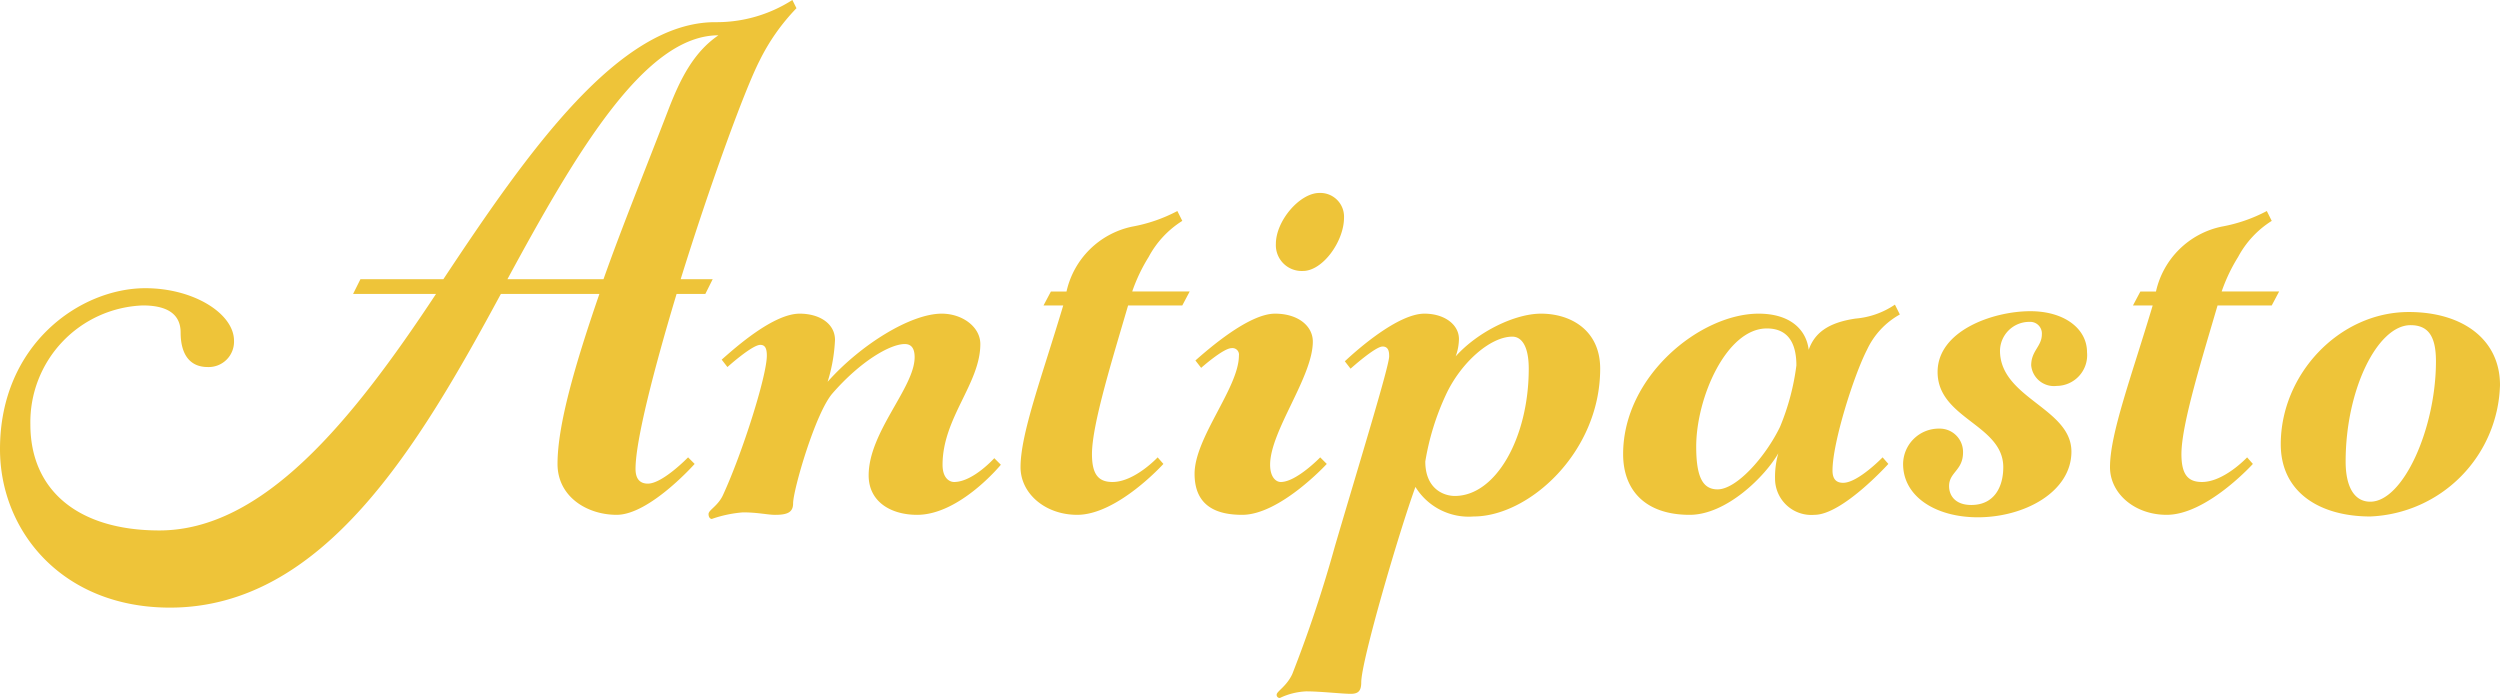 <?xml version="1.0" encoding="UTF-8"?> <svg xmlns="http://www.w3.org/2000/svg" id="レイヤー_1" data-name="レイヤー 1" viewBox="0 0 219.237 61.206"><defs><style>.cls-1{fill:#eec439}</style></defs><path class="cls-1" d="M31.61 24.482h7.273c7.49-11.305 15.41-22.538 23.834-22.538A12.314 12.314 0 0 0 69.486 0l.36.72a18.106 18.106 0 0 0-3.24 4.609c-1.296 2.52-4.393 11.017-6.913 19.153h2.808l-.647 1.296h-2.521c-2.016 6.697-3.6 12.89-3.6 15.338 0 1.008.504 1.296 1.08 1.296 1.296 0 3.528-2.305 3.528-2.305l.576.577s-3.96 4.464-6.84 4.464c-2.593 0-5.185-1.584-5.185-4.464 0-3.385 1.512-8.641 3.672-14.906h-8.64C36.724 39.1 28.37 53.285 14.905 53.285 5.473 53.285 0 46.588 0 39.388c0-9.217 7.057-14.114 12.745-14.114 4.249 0 7.777 2.232 7.777 4.609a2.224 2.224 0 0 1-2.304 2.304c-1.656 0-2.377-1.224-2.377-3.024 0-1.44-.936-2.377-3.312-2.377a10.241 10.241 0 0 0-9.865 10.441c0 5.76 4.177 9.29 11.305 9.29 9.073 0 16.85-9.506 24.266-20.739h-7.272zm12.89 0h8.425c1.656-4.68 3.744-9.793 5.76-15.05.936-2.375 2.088-4.824 4.32-6.336-6.408 0-12.384 10.081-18.505 21.386zm38.085 3.024c1.8 0 3.385 1.153 3.385 2.665 0 3.456-3.313 6.48-3.313 10.584 0 1.224.649 1.513 1.009 1.513 1.656 0 3.528-2.088 3.528-2.088l.576.575s-3.6 4.393-7.345 4.393c-2.304 0-4.248-1.152-4.248-3.457 0-3.815 4.032-7.704 4.032-10.368 0-.864-.36-1.152-.864-1.152-1.296 0-3.888 1.512-6.336 4.32-1.512 1.728-3.457 8.497-3.457 9.649 0 .792-.504 1.008-1.584 1.008-.648 0-1.512-.216-2.808-.216a10.828 10.828 0 0 0-2.736.576c-.144 0-.288-.144-.288-.432 0-.36.863-.72 1.296-1.728 1.656-3.6 3.816-10.369 3.816-12.17 0-.72-.216-.935-.576-.935-.72 0-2.88 1.944-2.88 1.944l-.504-.648c1.224-1.08 4.536-4.033 6.84-4.033 1.728 0 3.097.865 3.097 2.305a14.44 14.44 0 0 1-.648 3.672c2.88-3.24 7.272-5.977 10.008-5.977zm9.575-1.943h1.368a7.471 7.471 0 0 1 5.76-5.69 13.648 13.648 0 0 0 3.96-1.367l.433.864a8.425 8.425 0 0 0-2.952 3.168 14.85 14.85 0 0 0-1.44 3.024h5.04l-.648 1.224h-4.753c-1.368 4.68-3.168 10.441-3.168 13.033 0 1.8.576 2.449 1.8 2.449 1.944 0 3.96-2.16 3.96-2.16l.504.576s-4.032 4.464-7.56 4.464c-2.808 0-4.968-1.872-4.968-4.176 0-2.952 1.872-7.921 3.744-14.186h-1.728zm19.223 15.192c0 1.08.505 1.513.937 1.513 1.368 0 3.456-2.16 3.456-2.16l.576.576s-4.104 4.464-7.416 4.464c-2.089 0-4.177-.648-4.177-3.6 0-3.169 3.888-7.561 3.888-10.37a.571.571 0 0 0-.648-.647c-.72 0-2.664 1.728-2.664 1.728l-.504-.648c1.152-1.008 4.68-4.105 6.984-4.105 2.017 0 3.313 1.08 3.313 2.449 0 3.096-3.745 7.848-3.745 10.8zm4.321-23.834a2.08 2.08 0 0 1 2.16 2.16c0 2.089-1.872 4.681-3.6 4.681a2.264 2.264 0 0 1-2.376-2.376c0-2.016 2.088-4.465 3.816-4.465z"></path><path class="cls-1" d="M119.374 59.837c0 .792-.288 1.008-.936 1.008-.72 0-2.665-.216-3.889-.216a5.959 5.959 0 0 0-2.304.577.264.264 0 0 1-.288-.289c0-.288.864-.72 1.368-1.8a114.41 114.41 0 0 0 3.745-11.233c2.16-7.344 4.752-15.77 4.752-16.633 0-.288 0-.864-.576-.864-.648 0-2.808 1.944-2.808 1.944l-.504-.648c1.152-1.08 4.68-4.177 6.984-4.177 1.728 0 3.024.936 3.024 2.233a4.608 4.608 0 0 1-.287 1.512c1.944-2.16 5.184-3.745 7.488-3.745 2.592 0 5.185 1.44 5.185 4.825 0 7.344-6.265 12.961-11.09 12.961a5.485 5.485 0 0 1-5.112-2.592c-1.44 3.96-4.752 15.265-4.752 17.137zm7.417-25.202a22.405 22.405 0 0 0-1.8 5.833c0 2.376 1.583 3.024 2.591 3.024 3.6 0 6.481-5.113 6.481-11.16 0-2.018-.648-2.81-1.44-2.81-1.944 0-4.537 2.305-5.832 5.113zm34.847 7.705c1.297 0 3.457-2.233 3.457-2.233l.504.577s-4.033 4.464-6.48 4.464a3.185 3.185 0 0 1-3.457-3.169 7.6 7.6 0 0 1 .288-2.231c-1.152 2.016-4.536 5.4-7.777 5.4-3.816 0-5.833-2.088-5.833-5.329 0-6.84 6.77-12.313 11.882-12.313 2.736 0 4.176 1.369 4.392 3.169.504-1.44 1.656-2.377 4.104-2.737a7.212 7.212 0 0 0 3.457-1.224l.431.865a6.832 6.832 0 0 0-2.88 3.096c-1.152 2.232-3.024 8.137-3.024 10.585 0 .792.36 1.08.936 1.08zm-5.544-4.897a20.83 20.83 0 0 0 1.44-5.4c0-1.729-.576-3.24-2.592-3.24-3.528 0-6.193 6.048-6.193 10.368 0 2.664.576 3.745 1.872 3.745 1.656 0 4.177-2.809 5.473-5.473zm10.798 3.241a3.131 3.131 0 0 1 3.168-3.097 2.045 2.045 0 0 1 2.088 2.088c0 1.585-1.224 1.729-1.224 2.953 0 .864.577 1.656 1.945 1.656 2.016 0 2.808-1.584 2.808-3.312 0-3.745-5.76-4.249-5.76-8.353 0-3.6 4.824-5.328 8.136-5.328 2.952 0 4.968 1.512 4.968 3.6a2.694 2.694 0 0 1-2.664 2.952 2.003 2.003 0 0 1-2.232-1.8c0-1.296.936-1.656.936-2.736a1.02 1.02 0 0 0-1.08-1.08 2.566 2.566 0 0 0-2.592 2.52c0 4.176 6.264 5.04 6.264 8.857 0 3.528-4.104 5.76-8.208 5.76-3.673 0-6.553-1.8-6.553-4.68zM187.7 25.563h1.368a7.47 7.47 0 0 1 5.76-5.69 13.647 13.647 0 0 0 3.96-1.367l.432.864a8.429 8.429 0 0 0-2.952 3.168 14.853 14.853 0 0 0-1.44 3.024h5.04l-.648 1.224h-4.752c-1.368 4.68-3.168 10.441-3.168 13.033 0 1.8.576 2.449 1.8 2.449 1.944 0 3.96-2.16 3.96-2.16l.505.576s-4.033 4.464-7.562 4.464c-2.807 0-4.967-1.872-4.967-4.176 0-2.953 1.872-7.921 3.744-14.186h-1.729zm31.537 8.208a11.868 11.868 0 0 1-11.377 11.521c-4.393 0-7.849-2.088-7.849-6.336 0-6.121 5.113-11.594 11.233-11.594 4.68 0 7.993 2.377 7.993 6.409zM205.7 40.468c0 2.16.72 3.528 2.16 3.528 2.88 0 5.76-6.409 5.76-12.313 0-2.16-.648-3.168-2.232-3.168-2.88 0-5.688 5.616-5.688 11.953z"></path></svg> 